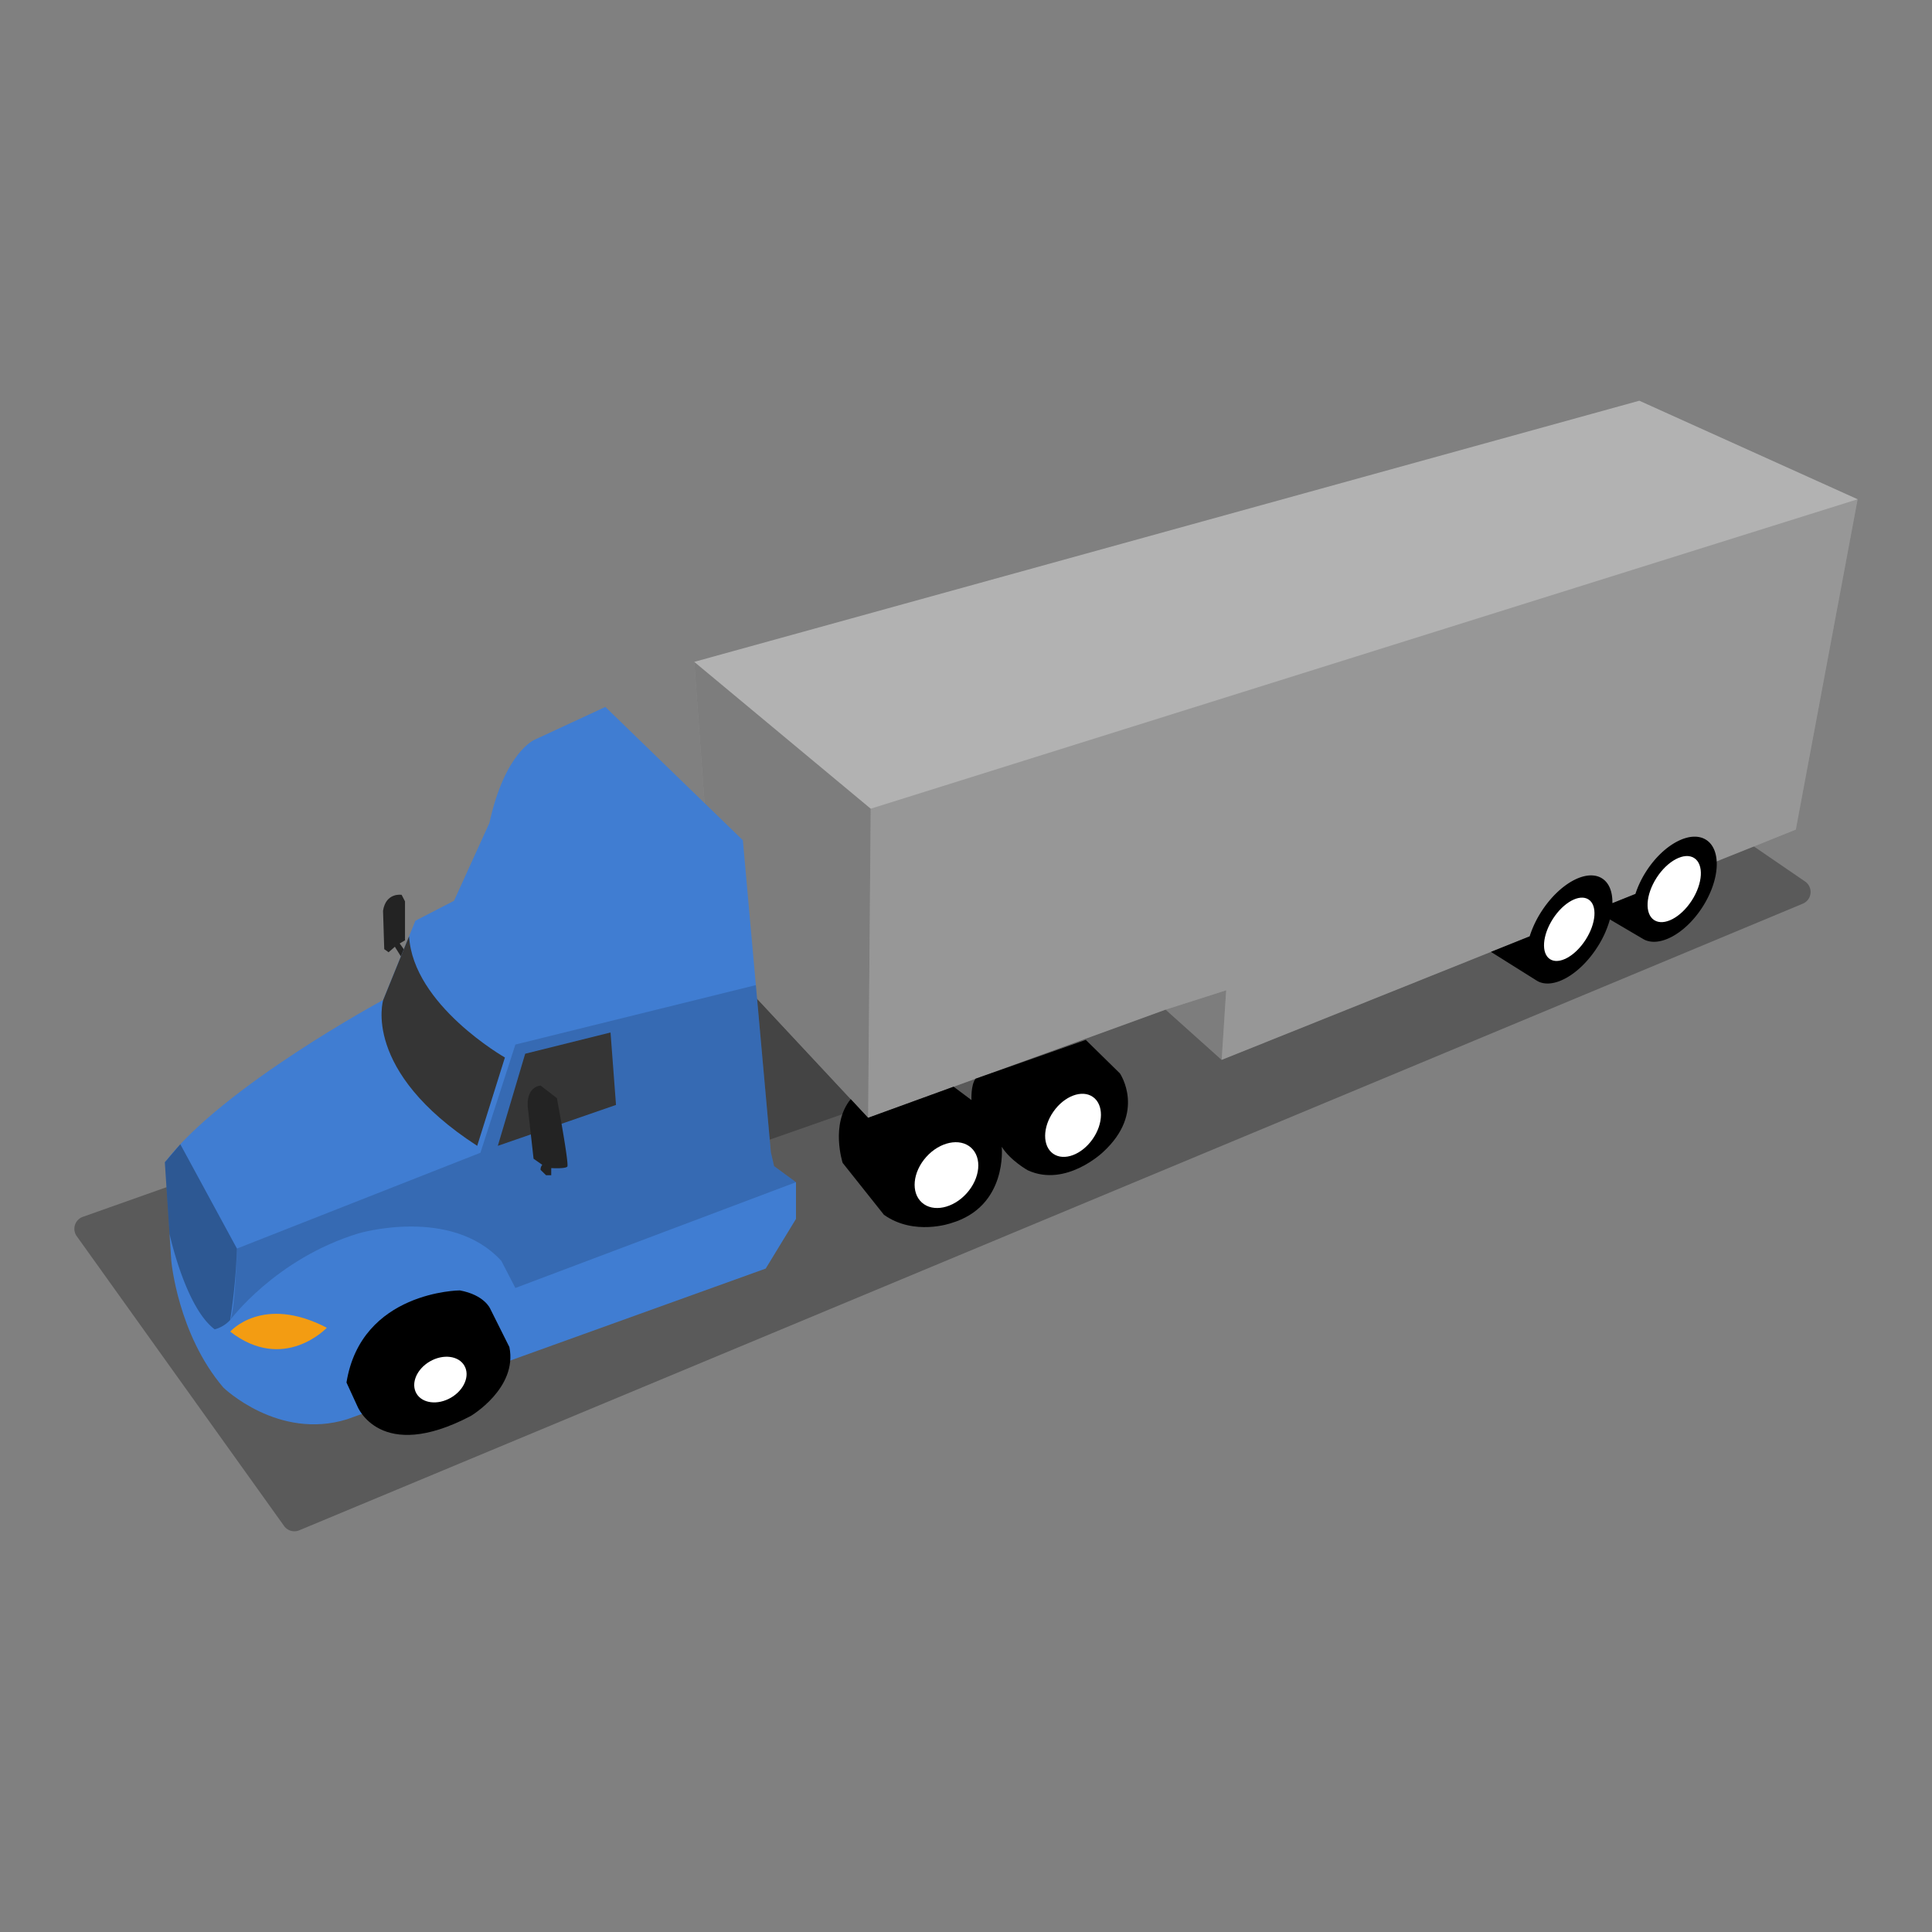<svg preserveaspectratio="none" height="90" width="90" viewBox="0 0 1000 1000" xmlns="http://www.w3.org/2000/svg" xmlns:xlink="http://www.w3.org/1999/xlink" style="opacity:1;">
    <rect x="0" y="0" width="1000" height="1000" fill="#808080" stroke="none"/>
    <!--Oeste Suroeste-->
    <defs><style>.cls-1{opacity:0.3;}.cls-2{fill:#444;}.cls-3{fill:#b2b2b2;}.cls-4{opacity:0.15;}.cls-5{fill:#407DD2;}.cls-6{fill:#353535;}.cls-7{fill:#232323;}.cls-8{fill:#fff;}.cls-9{fill:#F39C12;}.cls-10{fill:none;}</style></defs>
    <path class="cls-1" d="M933.12,467.74,154.9,792.08a6.55,6.55,0,0,1-7.86-2.24l-107.32-150a6.56,6.56,0,0,1,3.15-10L794.14,363.58a6.56,6.56,0,0,1,5.89.77l134.28,91.92A6.56,6.56,0,0,1,933.12,467.74Z"/><polygon class="cls-2" points="398.42 589.88 473.01 563.75 473.01 544.91 385.51 472.91 377.51 509.89 398.42 589.88"/><polygon class="cls-3" points="449.34 578.58 370.34 493.91 359.34 342.58 848.51 207.41 961.51 258.41 929.51 429.41 632.34 548.58 603.34 522.58 449.34 578.58"/><polygon class="cls-1" points="450.67 418.58 359.34 342.58 370.34 493.91 449.34 578.58 450.67 418.58"/><polygon class="cls-4" points="961.51 258.41 450.67 418.58 449.34 578.58 603.34 522.58 634.67 512.58 632.34 548.58 929.51 429.41 961.51 258.41"/><path class="cls-5" d="M399,596.41l-14.5-161.5-71.17-69-36.67,17s-15.33,6.34-23.33,43L235,466.25l-20,10.33-16.67,41s-83,44.67-113,84l3.33,51s3.34,38,27,65.67c0,0,28.34,27.39,64,16.36l216.67-78L412,630.91v-19l-11.34-8.33Z"/><path class="cls-4" d="M266.76,540.66l-18.09,56-126,49.59s-1,32.5-3.5,37c0,0,23.34-31.67,66.34-44.84,0,0,48-14.25,74,14.25l7.25,14L412,611.91l-11.34-8.33L399,596.41l-7.77-86.52Z"/><path class="cls-1" d="M93.32,592.24l-8,9.34,2.42,37s8.18,38.15,23.38,49.48a16.4,16.4,0,0,0,8-4.83,293,293,0,0,0,3.5-37Z"/><polygon class="cls-6" points="316.01 534.41 271.84 545.41 257.67 593.08 318.84 571.91 316.01 534.41"/><path class="cls-7" d="M288.26,568.41l-8.42-6.5s-7.33.17-6.67,11l3,26.84,4.52,3.16a3.55,3.55,0,0,0-.87,2.63l2.81,2.75h2.69V604.6s7.25.44,8.31-.75S288.26,568.41,288.26,568.41Z"/><path class="cls-7" d="M207.88,463.16s-8.12-1.37-9.62,8.25l.62,19.88,2.25,1.6,3.25-2.85,3.12,5,1.51-3.7-2.13-3,2.75-1.63V466.54Z"/><path class="cls-6" d="M261.34,547.36s-47.53-27.06-49.6-62.75l-13.4,33S187,554.25,247,593.08Z"/><path d="M179.34,715.58,185,727.91s11.66,29.67,58.66,5c0,0,24.34-14.33,20-35.66l-10-20s-3-7-15.66-9.34C238,667.91,187,668.25,179.34,715.58Z"/><ellipse class="cls-8" cx="227.95" cy="714.06" rx="14.34" ry="10.85" transform="translate(-326.49 209.64) rotate(-30)"/><path class="cls-9" d="M169.17,687.25s-22.18,23.54-50,2C119.17,689.25,135.84,669.91,169.17,687.25Z"/><polygon class="cls-1" points="634.67 512.58 603.34 522.58 632.34 548.58 634.67 512.58"/><path d="M562,538.25l17.66,17.33s13.84,20.17-8.83,40.83c0,0-19.17,18.34-38.83,9.34,0,0-9-5-13.5-12.17,0,0,3.16,30.83-26.17,39.5,0,0-19.17,6.83-34.83-4.33l-21.34-26.84s-6.5-19.95,4.17-33l9,9.65,44.24-16.09,9.26,6.92s-.41-7.79,2.13-11.06Z"/><ellipse class="cls-8" cx="555.4" cy="582.47" rx="17.94" ry="12.39" transform="translate(-240.12 704.45) rotate(-55.08)"/><ellipse class="cls-8" cx="489.89" cy="608.22" rx="19.07" ry="14.07" transform="translate(-290.03 567.63) rotate(-48.17)"/><path d="M791.74,484.66h0a53.85,53.85,0,0,1,6.11-12.88c9.4-14.57,23.47-22.21,31.44-17.08,3.66,2.36,5.39,7,5.28,12.78h0l11.91-4.77h0a50.29,50.29,0,0,1,5.65-11.79c9.09-14.11,23-21.36,31-16.2s7.11,20.77-2,34.88-23,21.36-31,16.21l-16.85-9.91a52.56,52.56,0,0,1-6.59,14.48c-9.39,14.58-23.47,22.22-31.43,17.09l-23.55-14.78Z"/><ellipse class="cls-8" cx="866.61" cy="460.26" rx="19.11" ry="10.84" transform="translate(10.16 939.16) rotate(-57.19)"/><ellipse class="cls-8" cx="812.28" cy="481.08" rx="18.39" ry="10.05" transform="translate(-32.23 903.03) rotate(-57.19)"/><rect class="cls-10" width="1000" height="1000" transform="translate(1000 1000) rotate(-180)"/>
</svg>